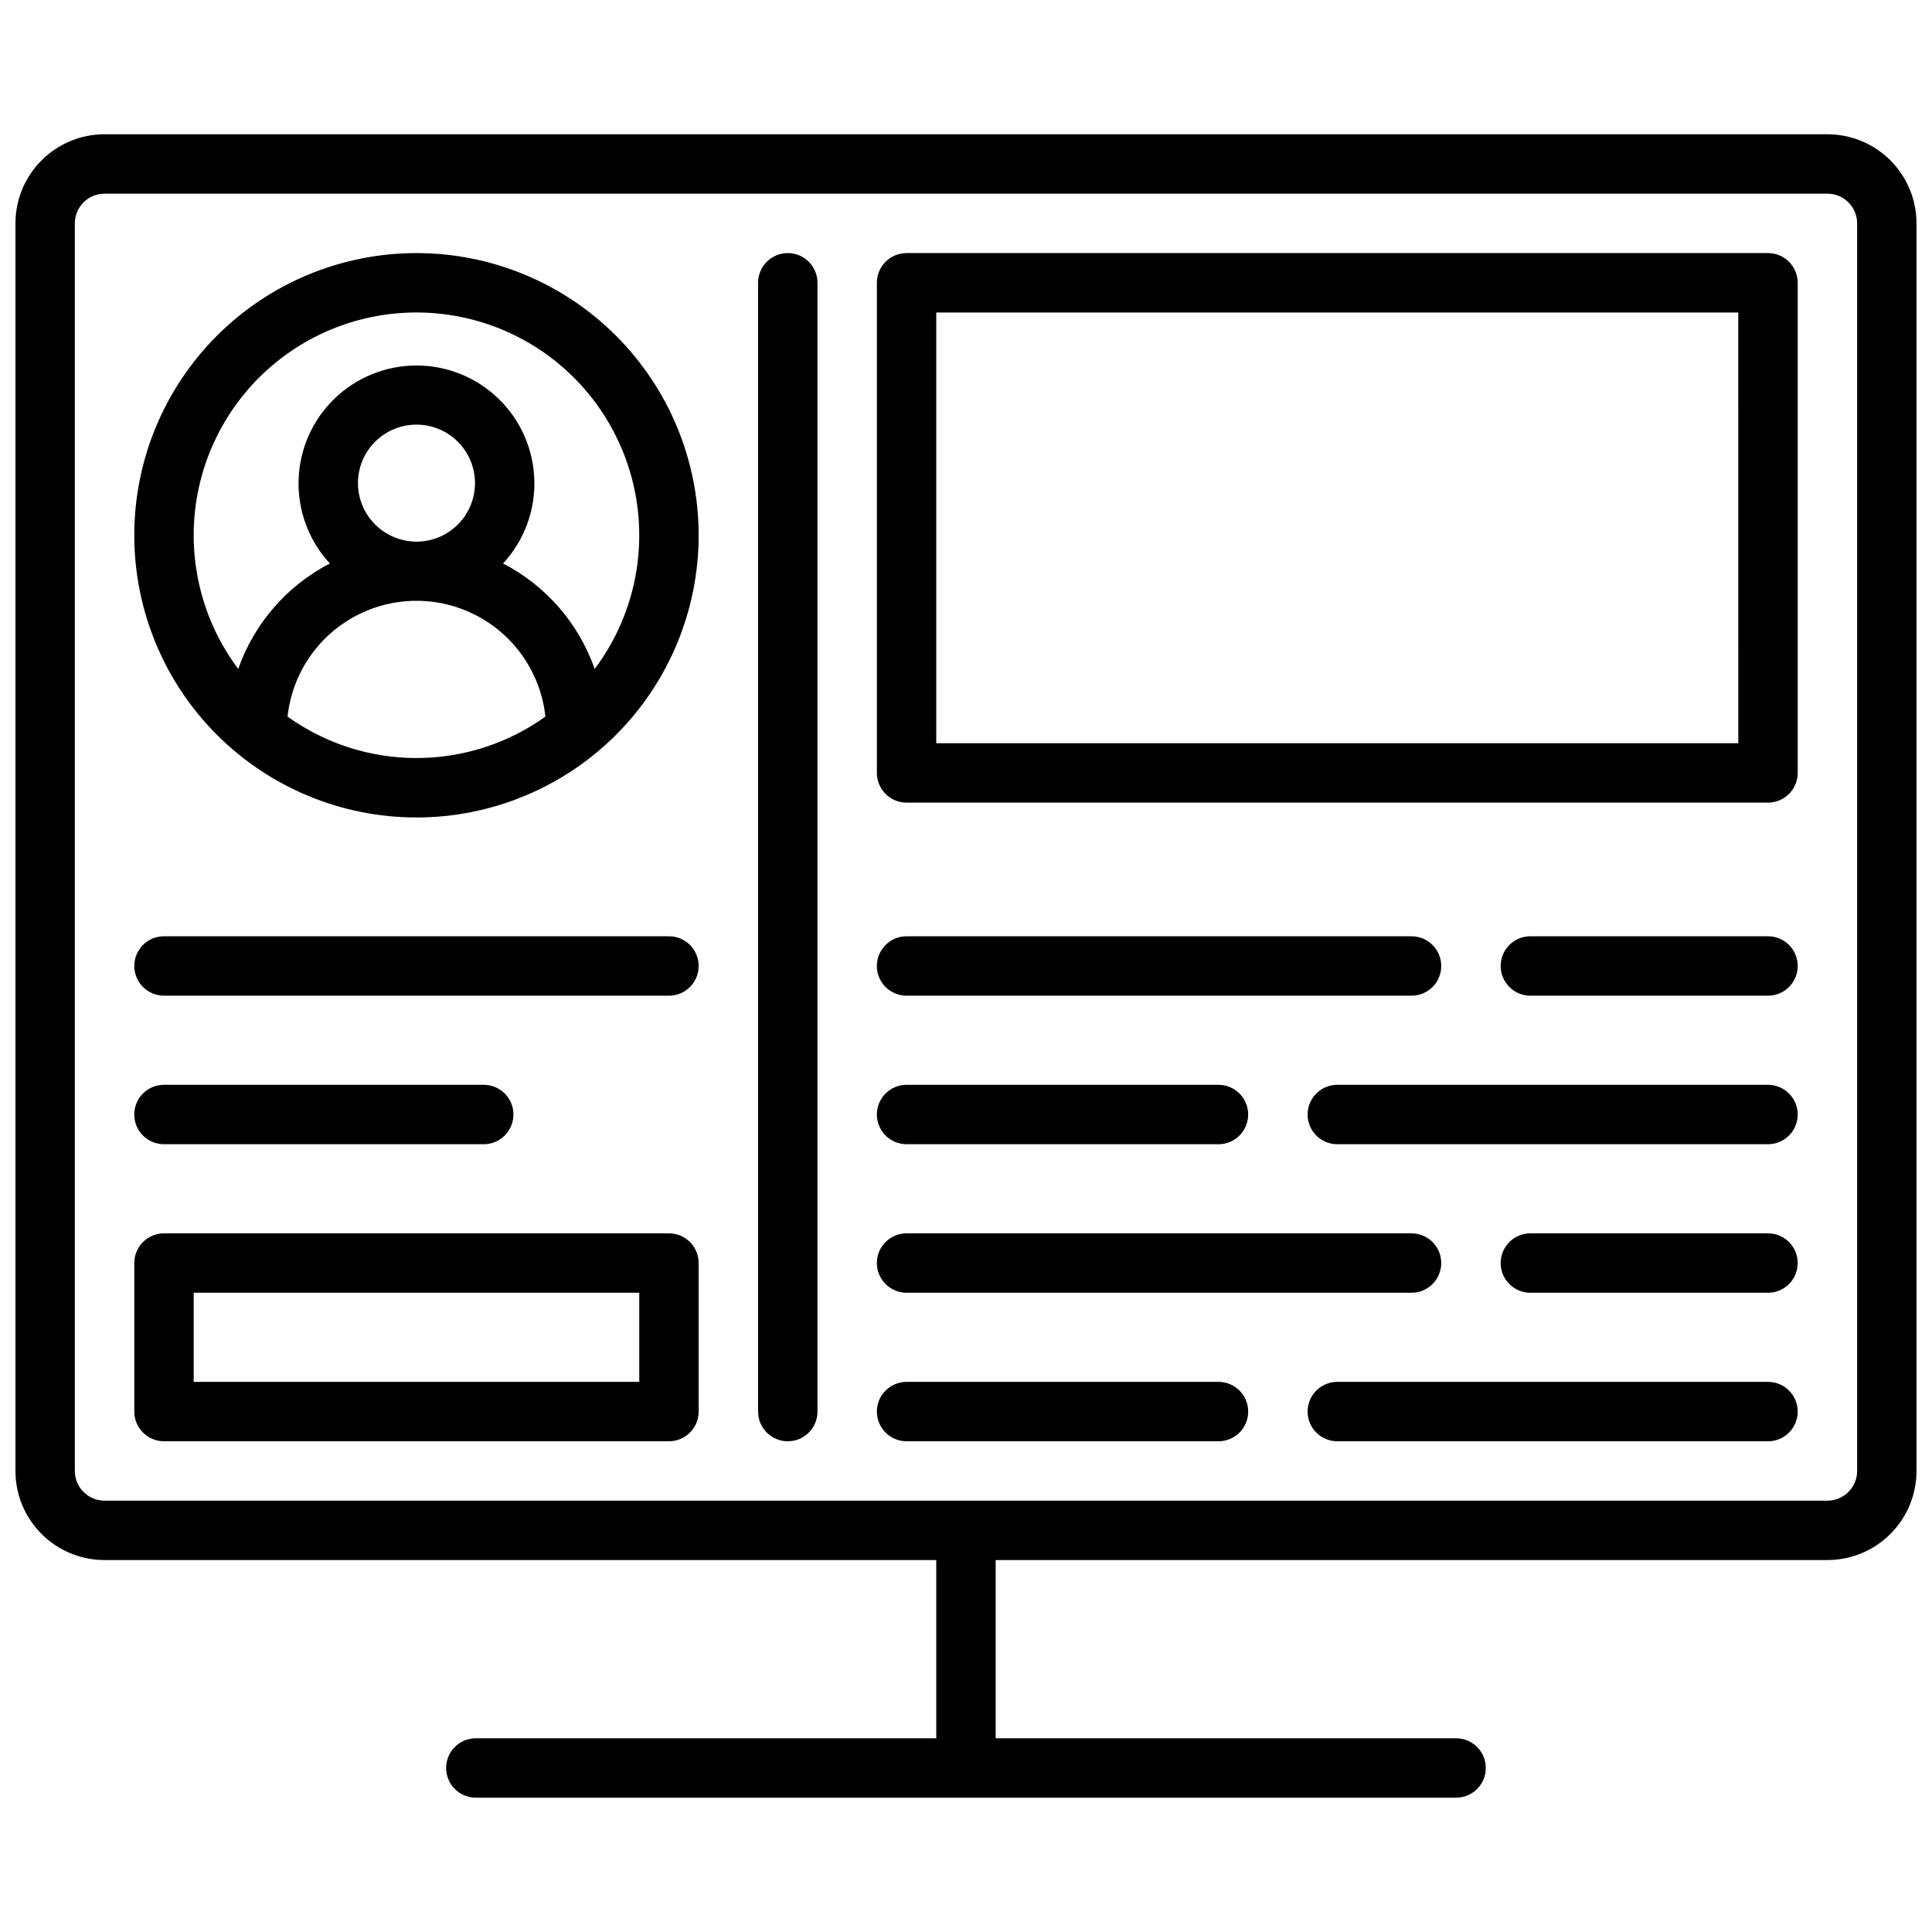 <?xml version="1.0" encoding="UTF-8"?>
<!-- Uploaded to: SVG Find, www.svgrepo.com, Generator: SVG Find Mixer Tools -->
<svg width="800px" height="800px" version="1.1" viewBox="144 144 512 512" xmlns="http://www.w3.org/2000/svg">
 <defs>
  <clipPath id="a">
   <path d="m148.09 179h503.81v442h-503.81z"/>
  </clipPath>
 </defs>
 <g clip-path="url(#a)">
  <path d="m628.29 179.58h-456.58c-6.266 0-12.27 2.488-16.699 6.918-4.43 4.426-6.918 10.434-6.918 16.699v330.62c0 6.262 2.488 12.27 6.918 16.699 4.43 4.426 10.434 6.914 16.699 6.914h220.41v47.23l-122.02 0.004c-4.348 0-7.871 3.523-7.871 7.871 0 4.348 3.523 7.871 7.871 7.871h259.78c4.348 0 7.871-3.523 7.871-7.871 0-4.348-3.523-7.871-7.871-7.871h-122.02v-47.234h220.42c6.262 0 12.27-2.488 16.695-6.914 4.43-4.43 6.918-10.438 6.918-16.699v-330.62c0-6.266-2.488-12.273-6.918-16.699-4.426-4.43-10.434-6.918-16.695-6.918zm7.871 354.24c0 2.086-0.832 4.09-2.305 5.566-1.477 1.477-3.481 2.305-5.566 2.305h-456.58c-4.348 0-7.875-3.523-7.875-7.871v-330.62c0-4.348 3.527-7.875 7.875-7.875h456.58c2.086 0 4.09 0.832 5.566 2.309 1.473 1.477 2.305 3.477 2.305 5.566z"/>
 </g>
 <path d="m254.37 211.07c-19.836 0-38.855 7.879-52.883 21.902-14.023 14.027-21.902 33.047-21.902 52.883 0 19.832 7.879 38.855 21.902 52.879 14.027 14.023 33.047 21.902 52.883 21.902 19.832 0 38.855-7.879 52.879-21.902 14.023-14.023 21.902-33.047 21.902-52.879 0-19.836-7.879-38.855-21.902-52.883-14.023-14.023-33.047-21.902-52.879-21.902zm-34.164 122.84c1.219-11.34 7.981-21.336 18.055-26.68 10.074-5.348 22.145-5.348 32.215 0 10.074 5.344 16.84 15.34 18.059 26.68-9.961 7.137-21.91 10.977-34.164 10.977-12.258 0-24.203-3.84-34.164-10.977zm18.656-61.875c0-4.113 1.633-8.059 4.539-10.965 2.91-2.91 6.856-4.543 10.969-4.543 4.113 0 8.055 1.633 10.965 4.543 2.906 2.906 4.543 6.852 4.543 10.965 0 4.113-1.637 8.059-4.543 10.965-2.91 2.91-6.852 4.543-10.965 4.543-4.109-0.012-8.051-1.648-10.957-4.555s-4.543-6.844-4.551-10.953zm62.738 49.238c-4.234-12.07-12.922-22.07-24.285-27.945 5.531-5.981 8.508-13.887 8.293-22.031-0.211-8.145-3.594-15.883-9.43-21.57-5.836-5.684-13.664-8.867-21.809-8.867-8.148 0-15.973 3.184-21.809 8.867-5.836 5.688-9.223 13.426-9.434 21.57-0.215 8.145 2.762 16.051 8.293 22.031-11.363 5.875-20.051 15.875-24.285 27.945-8.816-11.754-12.93-26.371-11.543-41 1.387-14.629 8.18-28.211 19.051-38.098 10.867-9.887 25.031-15.367 39.727-15.367 14.691 0 28.855 5.481 39.727 15.367 10.867 9.887 17.66 23.469 19.047 38.098 1.391 14.629-2.727 29.246-11.543 41z"/>
 <path d="m321.28 392.12h-133.82c-4.348 0-7.871 3.527-7.871 7.875s3.523 7.871 7.871 7.871h133.82c4.348 0 7.871-3.523 7.871-7.871s-3.523-7.875-7.871-7.875z"/>
 <path d="m187.45 447.23h84.742c4.348 0 7.871-3.523 7.871-7.871s-3.523-7.871-7.871-7.871h-84.742c-4.348 0-7.871 3.523-7.871 7.871s3.523 7.871 7.871 7.871z"/>
 <path d="m352.77 211.07c-4.348 0-7.871 3.523-7.871 7.871v299.14c0 4.348 3.523 7.871 7.871 7.871s7.871-3.523 7.871-7.871v-299.14c0-2.086-0.828-4.09-2.305-5.566-1.477-1.477-3.477-2.305-5.566-2.305z"/>
 <path d="m612.54 211.07h-228.29c-4.348 0-7.871 3.523-7.871 7.871v129.89c0 2.086 0.828 4.09 2.305 5.566 1.477 1.473 3.481 2.305 5.566 2.305h228.29c2.09 0 4.09-0.832 5.566-2.305 1.477-1.477 2.305-3.481 2.305-5.566v-129.89c0-2.086-0.828-4.09-2.305-5.566s-3.477-2.305-5.566-2.305zm-7.871 129.89h-212.55v-114.14h212.54z"/>
 <path d="m384.25 407.87h133.82c4.348 0 7.871-3.523 7.871-7.871s-3.523-7.875-7.871-7.875h-133.82c-4.348 0-7.871 3.527-7.871 7.875s3.523 7.871 7.871 7.871z"/>
 <path d="m384.25 447.23h82.656c4.348 0 7.871-3.523 7.871-7.871s-3.523-7.871-7.871-7.871h-82.656c-4.348 0-7.871 3.523-7.871 7.871s3.523 7.871 7.871 7.871z"/>
 <path d="m384.25 486.59h133.82c4.348 0 7.871-3.523 7.871-7.871s-3.523-7.871-7.871-7.871h-133.82c-4.348 0-7.871 3.523-7.871 7.871s3.523 7.871 7.871 7.871z"/>
 <path d="m612.54 392.12h-62.977c-4.348 0-7.871 3.527-7.871 7.875s3.523 7.871 7.871 7.871h62.977c4.348 0 7.871-3.523 7.871-7.871s-3.523-7.875-7.871-7.875z"/>
 <path d="m612.54 431.49h-114.14c-4.348 0-7.871 3.523-7.871 7.871s3.523 7.871 7.871 7.871h114.14c4.348 0 7.871-3.523 7.871-7.871s-3.523-7.871-7.871-7.871z"/>
 <path d="m612.54 470.85h-62.977c-4.348 0-7.871 3.523-7.871 7.871s3.523 7.871 7.871 7.871h62.977c4.348 0 7.871-3.523 7.871-7.871s-3.523-7.871-7.871-7.871z"/>
 <path d="m466.91 510.21h-82.656c-4.348 0-7.871 3.523-7.871 7.871s3.523 7.871 7.871 7.871h82.656c4.348 0 7.871-3.523 7.871-7.871s-3.523-7.871-7.871-7.871z"/>
 <path d="m612.54 510.21h-114.14c-4.348 0-7.871 3.523-7.871 7.871s3.523 7.871 7.871 7.871h114.14c4.348 0 7.871-3.523 7.871-7.871s-3.523-7.871-7.871-7.871z"/>
 <path d="m321.28 470.85h-133.82c-4.348 0-7.871 3.523-7.871 7.871v39.359c0 2.09 0.828 4.09 2.305 5.566 1.477 1.477 3.481 2.305 5.566 2.305h133.82c2.09 0 4.09-0.828 5.566-2.305 1.477-1.477 2.305-3.477 2.305-5.566v-39.359c0-2.086-0.828-4.09-2.305-5.566-1.477-1.477-3.477-2.305-5.566-2.305zm-7.871 39.359h-118.08v-23.617h118.08z"/>
</svg>